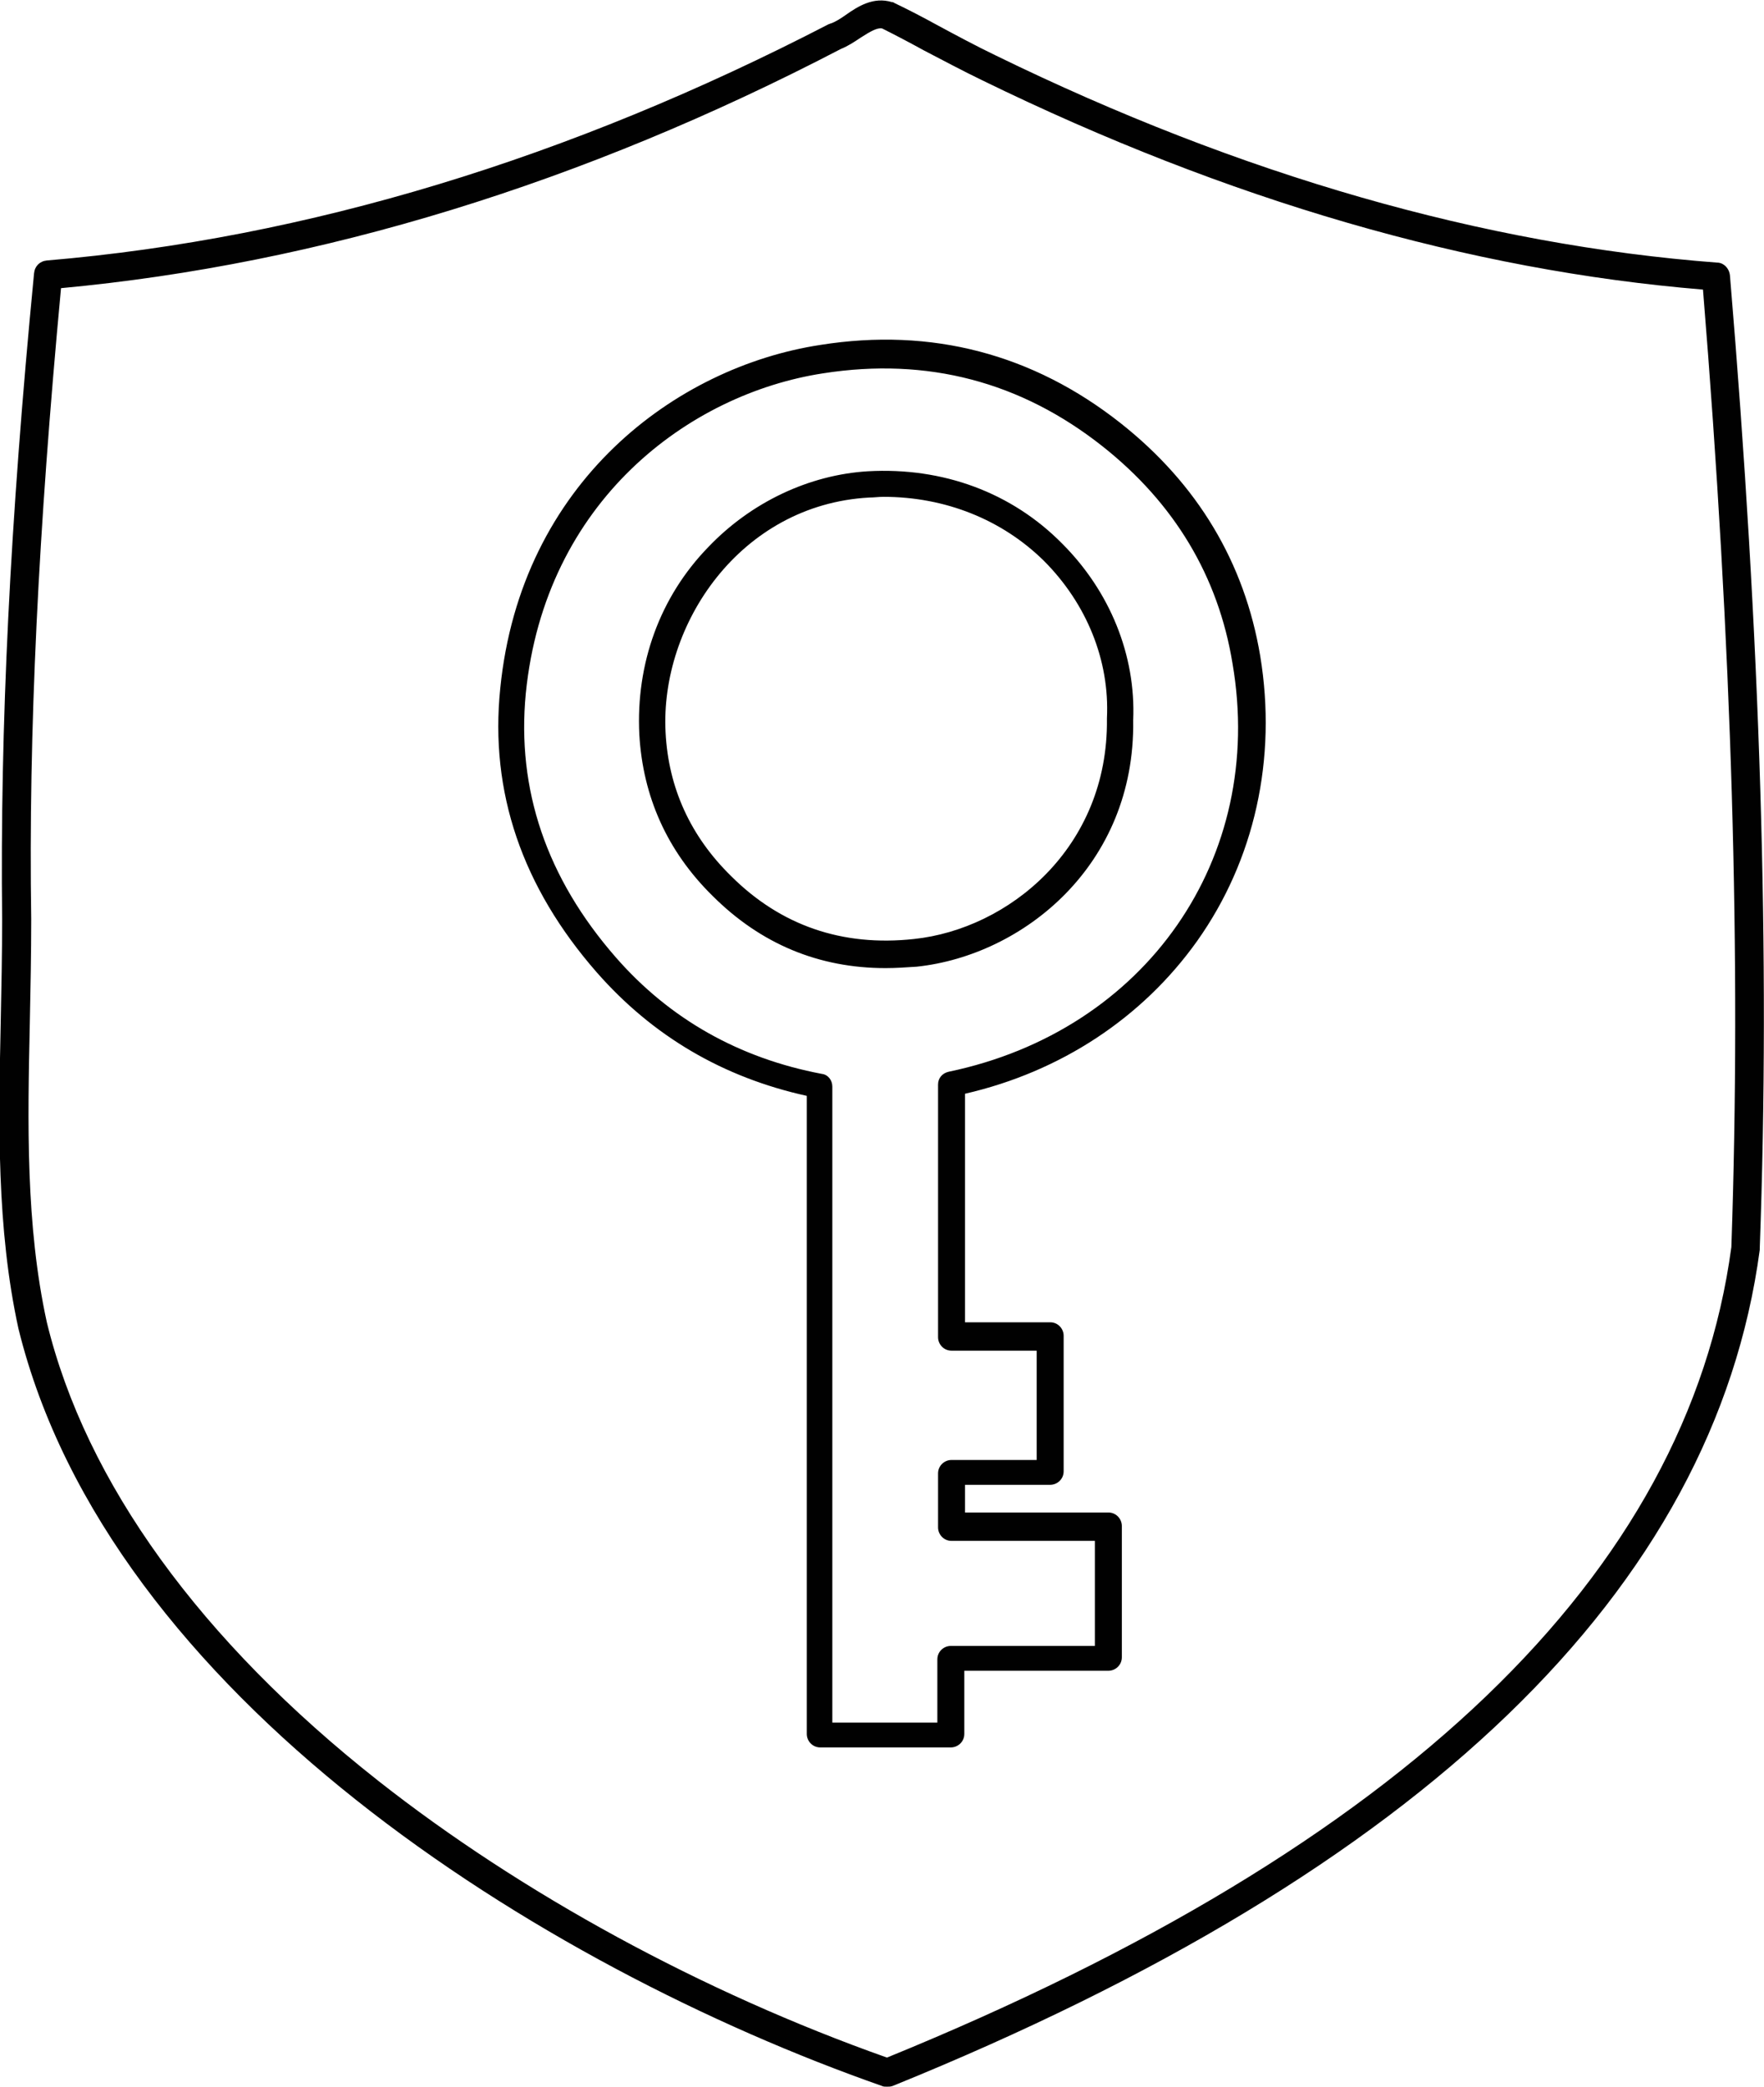<?xml version="1.0" encoding="utf-8"?>
<!-- Generator: Adobe Illustrator 27.6.1, SVG Export Plug-In . SVG Version: 6.00 Build 0)  -->
<svg version="1.1" id="Layer_1" xmlns="http://www.w3.org/2000/svg" xmlns:xlink="http://www.w3.org/1999/xlink" x="0px" y="0px"
	 viewBox="0 0 248.6 294" style="enable-background:new 0 0 248.6 294;" xml:space="preserve">
<style type="text/css">
	.st0{fill:#010101;}
</style>
<path class="st0" d="M157.9,59.6c-12.3-9.7-26.6-13.5-42.3-11C95.3,51.7,73.4,67.9,70.5,97c-1.5,14.6,3.1,28,13.6,40
	c7.9,9,17.8,14.8,29.6,17.4v89.9c0,1,0.8,1.9,1.9,1.9H134c1,0,1.9-0.8,1.9-1.9v-8.9h20.3c1,0,1.9-0.8,1.9-1.9v-18.5
	c0-1-0.8-1.9-1.9-1.9h-20.2v-3.9h12c1,0,1.9-0.8,1.9-1.9v-19.1c0-1-0.8-1.9-1.9-1.9h-12v-32.2c13.5-3.1,25-10.7,32.7-21.5
	c8.1-11.4,11.3-25.7,8.9-40.2C175.4,79.3,168.8,68.2,157.9,59.6z M133.7,151c-0.9,0.2-1.5,0.9-1.5,1.8v35.6c0,1,0.8,1.9,1.9,1.9h12
	v15.4h-12c-1,0-1.9,0.8-1.9,1.9v7.6c0,1,0.8,1.9,1.9,1.9h20.2v14.8H134c-1,0-1.9,0.8-1.9,1.9v8.9h-14.8v-89.6c0-0.9-0.6-1.7-1.5-1.8
	c-11.6-2.2-21.4-7.7-29-16.4c-9.8-11.2-14-23.7-12.7-37.2c2.7-27.1,23-42.2,41.9-45.1c14.7-2.3,27.9,1.2,39.4,10.3
	c10.1,8,16.3,18.3,18.3,30.6C178.4,120.9,161.5,145.2,133.7,151z M122.3,66.4c-8.2,0.5-16.4,4.3-22.5,10.7
	c-6.8,7-10.2,16.4-9.7,26.4c0.5,8.7,3.9,16.4,10.3,22.7c6.8,6.8,15,10.2,24.4,10.2c1.4,0,2.9-0.1,4.4-0.2
	c15-1.6,30.8-14.3,30.5-34.7c0.4-9.2-3.3-18.2-10-24.9C142.6,69.4,132.9,65.8,122.3,66.4z M156,101.2c0,0,0,0.1,0,0.1
	c0.2,18.2-13.9,29.6-27.2,31c-10.1,1.1-18.8-1.9-25.8-8.9c-5.7-5.6-8.8-12.4-9.2-20.2C93,88,104.3,71.1,122.5,70.1
	c0.7,0,1.3-0.1,2-0.1c8.7,0,16.7,3.2,22.6,9C153.1,85,156.4,93,156,101.2z M243.8,38.8c-0.1-1-0.9-1.8-1.8-1.8
	c-32.9-2.5-67.1-12.3-101.7-29.2c-2.7-1.3-5.5-2.8-8.1-4.2c-2-1.1-4.1-2.2-6.2-3.2c-0.1-0.1-0.2-0.1-0.3-0.1
	c-2.6-0.8-4.8,0.6-6.5,1.8c-0.7,0.5-1.5,1-2.1,1.2c-0.1,0-0.2,0.1-0.3,0.1C80.3,22.3,43.3,33.6,6.6,36.7c-1,0.1-1.7,0.8-1.8,1.8
	c-3.4,35.1-4.8,64-4.5,91c0,4.8-0.1,9.8-0.2,14.6c-0.3,14.2-0.6,28.9,2.5,43.1c12.7,51.6,73.5,89.8,121.7,106.7
	c0.2,0.1,0.4,0.1,0.7,0.1c0.3,0,0.5,0,0.8-0.1c74.7-30.3,115.8-70,122.2-117.8c0-0.1,0-0.1,0-0.2C249.5,134.8,248.1,90,243.8,38.8z
	 M244,175.7c-6.2,46.1-46.2,84.5-119,114.2c-26-9.2-51.5-23.1-71.7-39c-25-19.7-41.2-42-46.7-64.6c-3-13.7-2.7-28.2-2.4-42.1
	c0.1-4.8,0.2-9.8,0.2-14.7C4,103.1,5.4,74.8,8.6,40.6c36.6-3.4,73.6-14.8,109.9-33.7c1-0.4,1.9-1,2.8-1.6c1.4-0.9,2.3-1.4,3-1.3
	c2,1,3.9,2,5.9,3.1c2.7,1.4,5.5,2.9,8.2,4.2C173,28.2,207.1,38.1,240,40.8C244.1,91.1,245.4,135.2,244,175.7z"/>
</svg>
